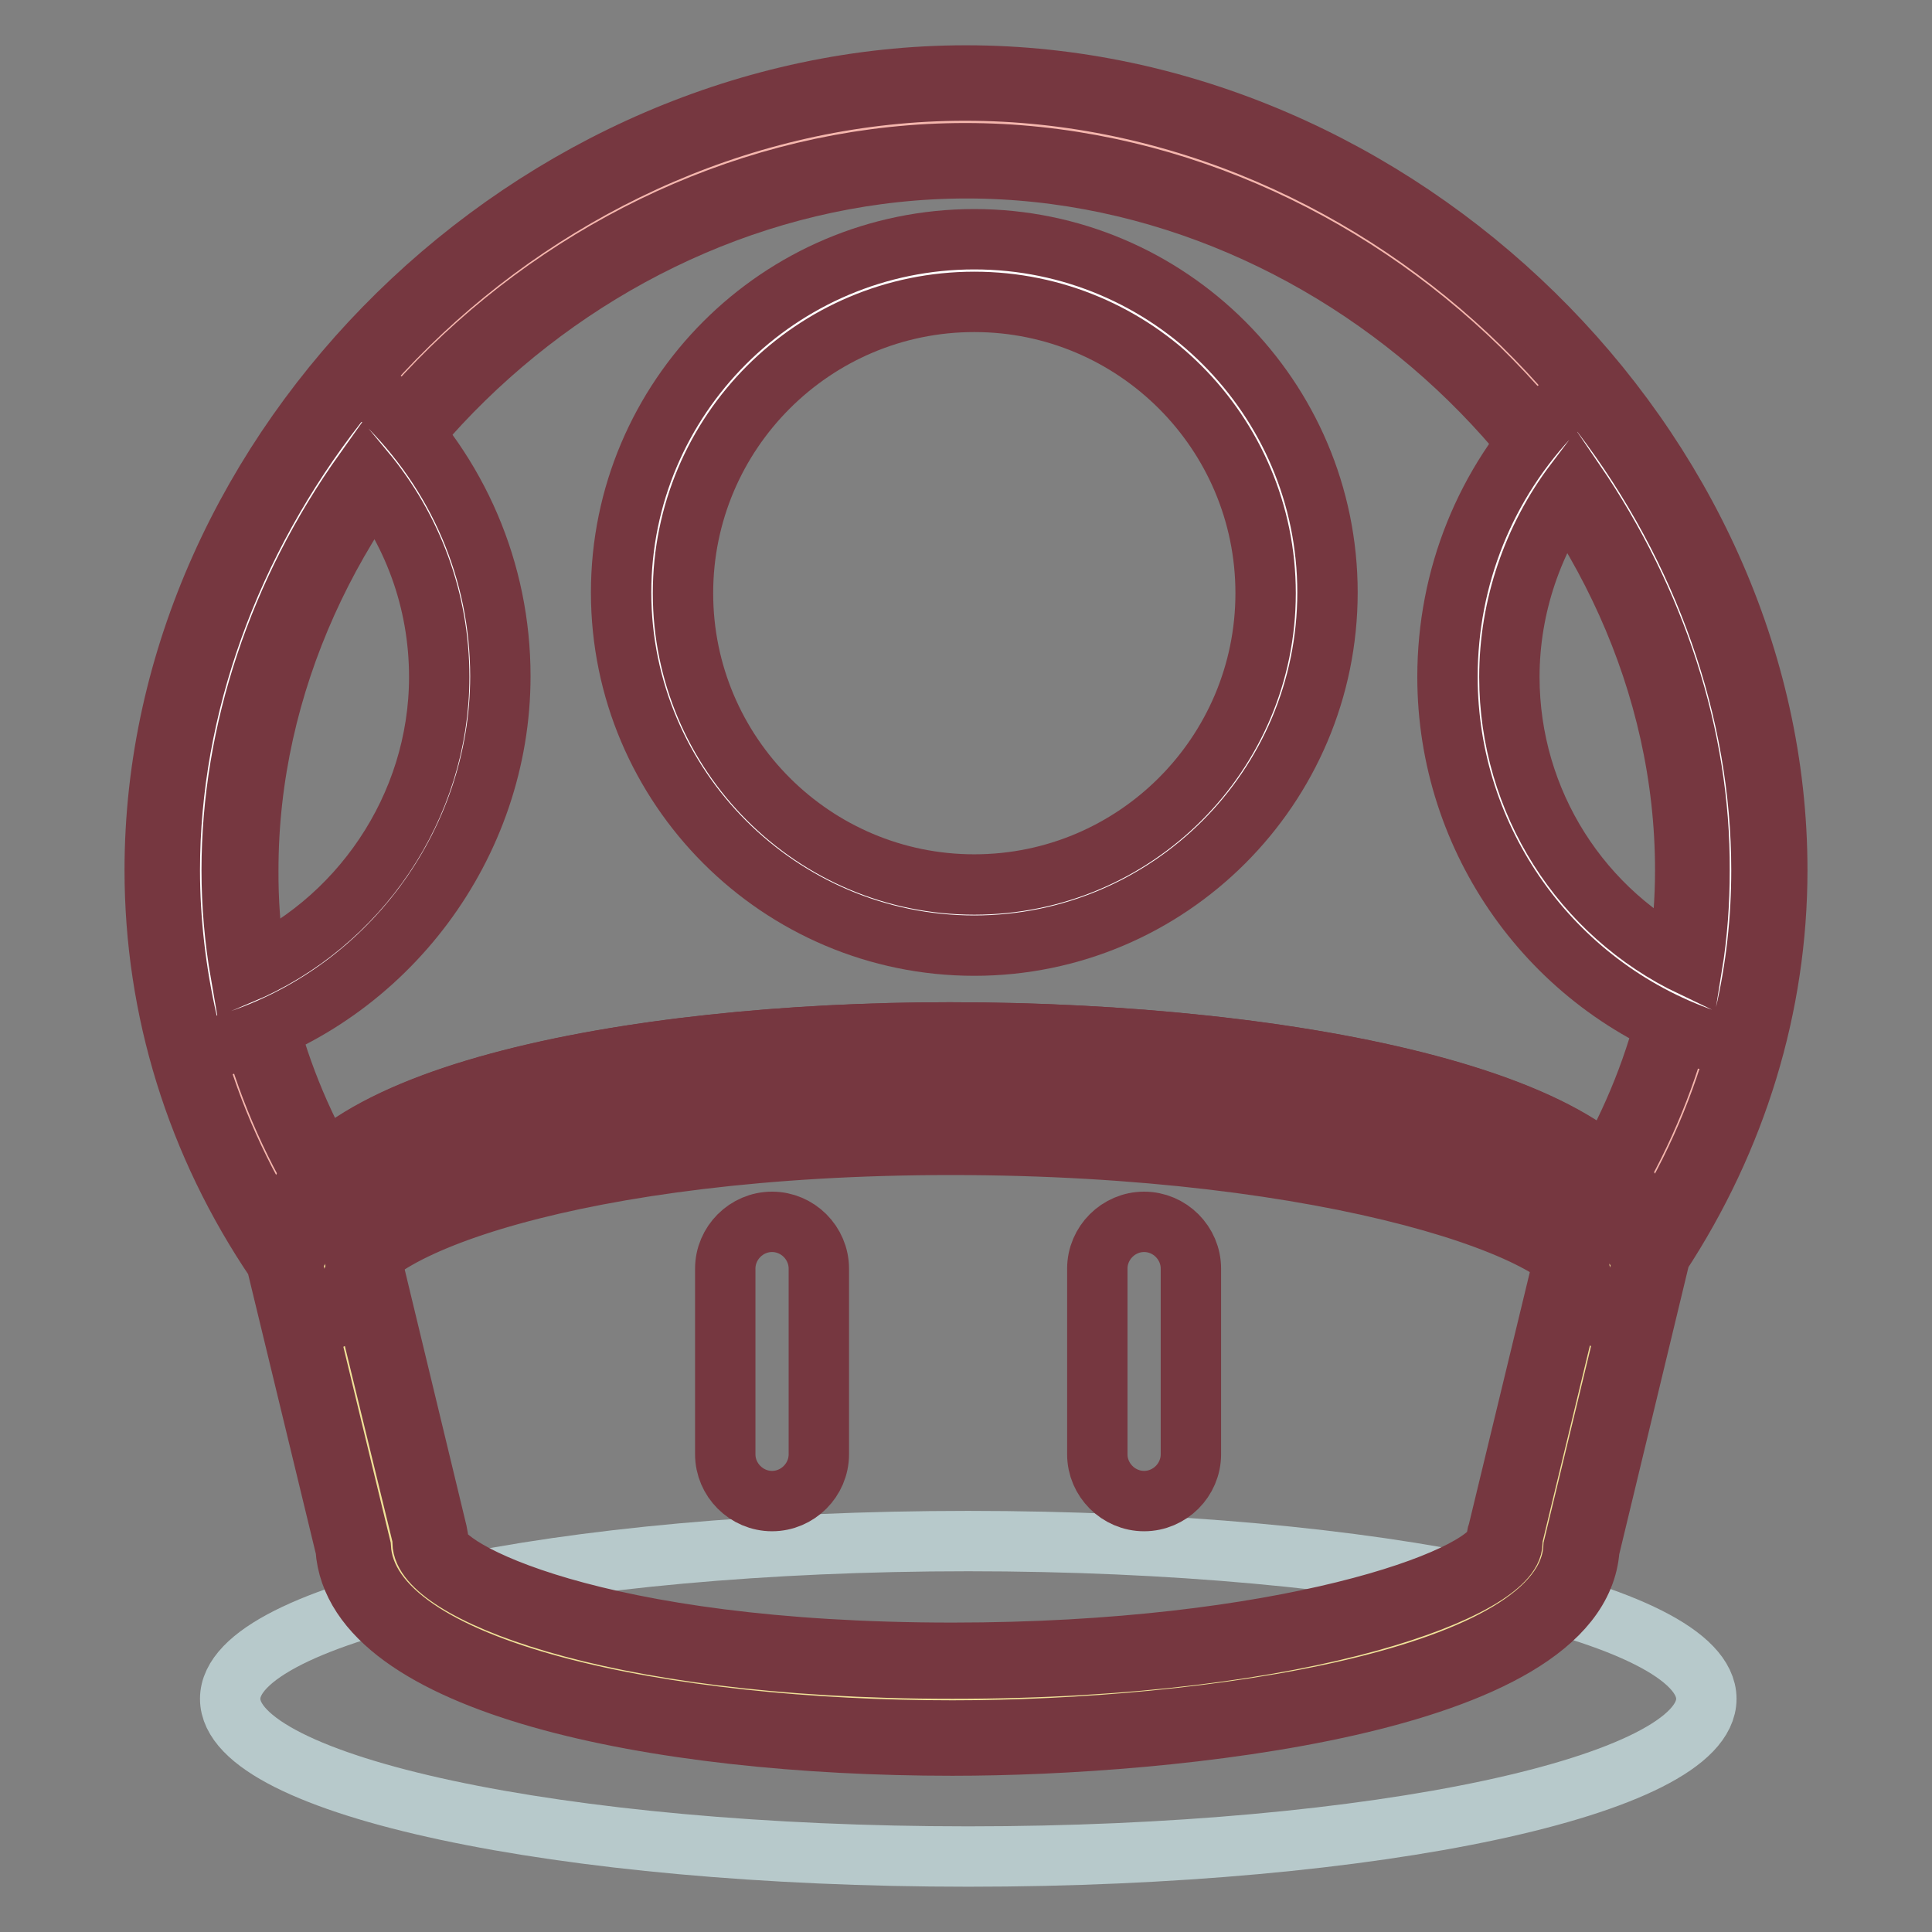 <?xml version="1.0" encoding="utf-8"?>
<!-- Svg Vector Icons : http://www.onlinewebfonts.com/icon -->
<!DOCTYPE svg PUBLIC "-//W3C//DTD SVG 1.1//EN" "http://www.w3.org/Graphics/SVG/1.1/DTD/svg11.dtd">
<svg version="1.1" xmlns="http://www.w3.org/2000/svg" xmlns:xlink="http://www.w3.org/1999/xlink" x="0px" y="0px" viewBox="0 0 256 256" enable-background="new 0 0 256 256" xml:space="preserve">
<rect x="0" y="0" width="256" height="256" fill="#808080" stroke="none"/>
<g> <path stroke-width="8" fill-opacity="0" stroke="#b7c9cb"  d="M30.5,225.1c0,11.5,43.8,20.9,97.8,20.9c54,0,97.8-9.4,97.8-20.9c0-11.5-43.8-20.9-97.8-20.9 C74.3,204.2,30.5,213.6,30.5,225.1z"/> <path stroke-width="8" fill-opacity="0" stroke="#f5b6ad"  d="M42.3,164.7c-9.9-14.3-15.7-31.2-15.7-49.4C26.6,64.2,72,16.2,128,16.2s101.4,48.1,101.4,99.2 c0,18.3-5.9,35.4-16,49.8c0,0-4.1-24.1-86.5-24.1C46.7,140.9,42.3,164.7,42.3,164.7z"/> <path stroke-width="8" fill-opacity="0" stroke="#f5b6ad"  d="M42.3,164.7c-9.9-14.3-15.7-31.2-15.7-49.4C26.6,64.2,72,16.2,128,16.2s101.4,48.1,101.4,99.2 c0,18.3-5.9,35.4-16,49.8c0,0-4.1-24.1-86.5-24.1C46.7,140.9,42.3,164.7,42.3,164.7z"/> <path stroke-width="8" fill-opacity="0" stroke="#763740"  d="M213.4,169.2c-2.3,0-4.1-1.8-4.1-4.1c0-0.8,0.3-1.7,0.7-2.4c9.9-14.2,15.2-30.6,15.2-47.4 c0-50.6-45.5-95-97.3-95s-97.3,44.4-97.3,95c0,16.7,5.2,32.9,14.9,47c1.3,1.9,0.8,4.4-1.1,5.7c-1.8,1.3-4.4,0.8-5.6-1 c-10.7-15.5-16.4-33.3-16.4-51.7c0-55,49.3-103.3,105.5-103.3s105.5,48.2,105.5,103.3c0,18.5-5.8,36.5-16.7,52.1 C216,168.5,214.8,169.2,213.4,169.2L213.4,169.2z"/> <path stroke-width="8" fill-opacity="0" stroke="#763740"  d="M214,168.4c-2.3,0-4.1-1.8-4.1-4.1c0-7.7-33.5-19.3-84.1-19.3c-49.3,0-79.6,11.2-79.6,19.3 c0,2.3-1.8,4.1-4.1,4.1s-4.1-1.8-4.1-4.1c0-18.9,45.5-27.5,87.8-27.5c45.9,0,92.3,9.4,92.3,27.5C218.1,166.6,216.2,168.4,214,168.4 z"/> <path stroke-width="8" fill-opacity="0" stroke="#f0e298"  d="M42.2,164.3c0-12.9,35.9-23.4,83.7-23.4c47.9,0,88.2,10.5,88.2,23.4l-9.7,40.1c0,11.5-35.8,20.8-78.3,20.8 c-42.5,0-74.3-9.3-74.3-20.8L42.2,164.3z"/> <path stroke-width="8" fill-opacity="0" stroke="#763740"  d="M126.2,229.3c-37.4,0-77.5-7.6-78.4-24.3l-9.6-39.7c-0.1-0.3-0.1-0.6-0.1-1c0-18.9,45.5-27.5,87.8-27.5 c45.9,0,92.3,9.4,92.3,27.5c0,0.3,0,0.6-0.1,1l-9.6,39.7C207.6,222.8,159,229.3,126.2,229.3z M46.3,163.9l9.6,39.5 c0.1,0.3,0.1,0.6,0.1,1c0,6,23.5,16.7,70.2,16.7c48,0,74.2-11,74.2-16.7c0-0.3,0-0.6,0.1-1L210,164C209,156.3,175.7,145,126,145 C77.4,145,47.3,155.9,46.3,163.9z"/> <path stroke-width="8" fill-opacity="0" stroke="#763740"  d="M126.2,231.3c-39.4,0-79.2-8.1-80.4-26.1l-9.2-38c-10.6-15.6-16.1-33.5-16.1-51.9C20.5,59.2,70.7,10,128,10 s107.5,49.2,107.5,105.3c0,18-5.4,35.6-15.5,51l-9.4,39C209.1,225.9,155,231.3,126.2,231.3z M47.2,160.9c0.5,0.7,0.9,1.4,1.1,2.3 l9.6,39.8c0.1,0.5,0.2,1,0.2,1.4c0,3.5,20.5,14.6,68.1,14.6c43.8,0,70.6-9.7,72.1-14.7c0-0.5,0-0.8,0.2-1.3l9.5-39.3 c0.1-1.1,0.4-2.2,1.1-3.1c9.3-13.6,14.2-29.3,14.2-45.3c0-49.5-44.5-93-95.2-93s-95.2,43.5-95.2,93 C32.8,131.5,37.8,147.2,47.2,160.9L47.2,160.9z"/> <path stroke-width="8" fill-opacity="0" stroke="#763740"  d="M214.2,175.1c-2.3,0-4.1-1.8-4.1-4.1c0-7.7-33.5-19.3-84.1-19.3c-49.3,0-79.6,11.2-79.6,19.3 c0,2.3-1.8,4.1-4.1,4.1c-2.3,0-4.1-1.8-4.1-4.1c0-18.9,45.5-27.5,87.8-27.5c45.9,0,92.3,9.4,92.3,27.5 C218.3,173.3,216.4,175.1,214.2,175.1z"/> <path stroke-width="8" fill-opacity="0" stroke="#ffffff"  d="M86.4,78.5c0,23.6,19.1,42.7,42.7,42.7c23.6,0,42.7-19.1,42.7-42.7s-19.1-42.7-42.7-42.7 C105.5,35.9,86.4,55,86.4,78.5z"/> <path stroke-width="8" fill-opacity="0" stroke="#763740"  d="M129.1,125.3c-25.8,0-46.8-21-46.8-46.8c0-25.8,21-46.8,46.8-46.8c25.8,0,46.8,21,46.8,46.8 C175.9,104.3,154.9,125.3,129.1,125.3z M129.1,40c-21.3,0-38.6,17.3-38.6,38.6c0,21.3,17.3,38.6,38.6,38.6s38.6-17.3,38.6-38.6 C167.7,57.3,150.4,40,129.1,40z"/> <path stroke-width="8" fill-opacity="0" stroke="#ffffff"  d="M209,57.3c-8.1,8.4-13.1,19.8-13.1,32.4c0,20.4,13.1,37.8,31.4,44.1c1.4-6.1,2.1-12.3,2.1-18.5 C229.4,94.4,221.8,74.1,209,57.3L209,57.3z"/> <path stroke-width="8" fill-opacity="0" stroke="#763740"  d="M227.3,137.9c-0.5,0-0.9-0.1-1.4-0.2c-20.4-7.1-34.1-26.4-34.1-48c0-13.2,5-25.7,14.2-35.2 c0.8-0.9,2-1.3,3.2-1.3c1.2,0.1,2.3,0.7,3,1.6c13.7,18,21.2,39.4,21.2,60.5c0,6.5-0.7,13-2.2,19.4 C230.9,136.6,229.2,137.9,227.3,137.9L227.3,137.9z M208.7,63.9c-5.6,7.4-8.7,16.5-8.7,25.8c0,16.5,9.5,31.4,24.2,38.4 c0.7-4.3,1-8.5,1-12.8C225.3,97.6,219.4,79.6,208.7,63.9z"/> <path stroke-width="8" fill-opacity="0" stroke="#ffffff"  d="M28.8,134.5c19.3-5.8,33.4-23.6,33.4-44.8c0-13.2-5.5-25.1-14.3-33.6c-13.4,17-21.3,37.9-21.3,59.3 C26.6,121.9,27.4,128.3,28.8,134.5L28.8,134.5z"/> <path stroke-width="8" fill-opacity="0" stroke="#763740"  d="M28.8,138.6c-1.9,0-3.6-1.3-4-3.2c-1.5-6.6-2.3-13.4-2.3-20.1c0-21.6,7.9-43.5,22.2-61.8 c0.7-0.9,1.8-1.5,2.9-1.6c1.2-0.1,2.3,0.3,3.1,1.1c10,9.7,15.6,22.7,15.6,36.6c0,22.3-15,42.4-36.4,48.8 C29.6,138.6,29.2,138.6,28.8,138.6z M48.3,62.4c-11.4,16-17.6,34.6-17.6,52.9c0,4.6,0.4,9.2,1.2,13.8c15.7-6.6,26.3-22.2,26.3-39.4 C58.2,79.6,54.7,70.1,48.3,62.4z M108.5,192.7c0,3.4-2.8,6.2-6.2,6.2c-3.4,0-6.2-2.8-6.2-6.2v-24.6c0-3.4,2.8-6.2,6.2-6.2 c3.4,0,6.2,2.8,6.2,6.2V192.7z M157.8,192.7c0,3.4-2.8,6.2-6.2,6.2c-3.4,0-6.2-2.8-6.2-6.2v-24.6c0-3.4,2.8-6.2,6.2-6.2 c3.4,0,6.2,2.8,6.2,6.2V192.7z"/></g>
</svg>